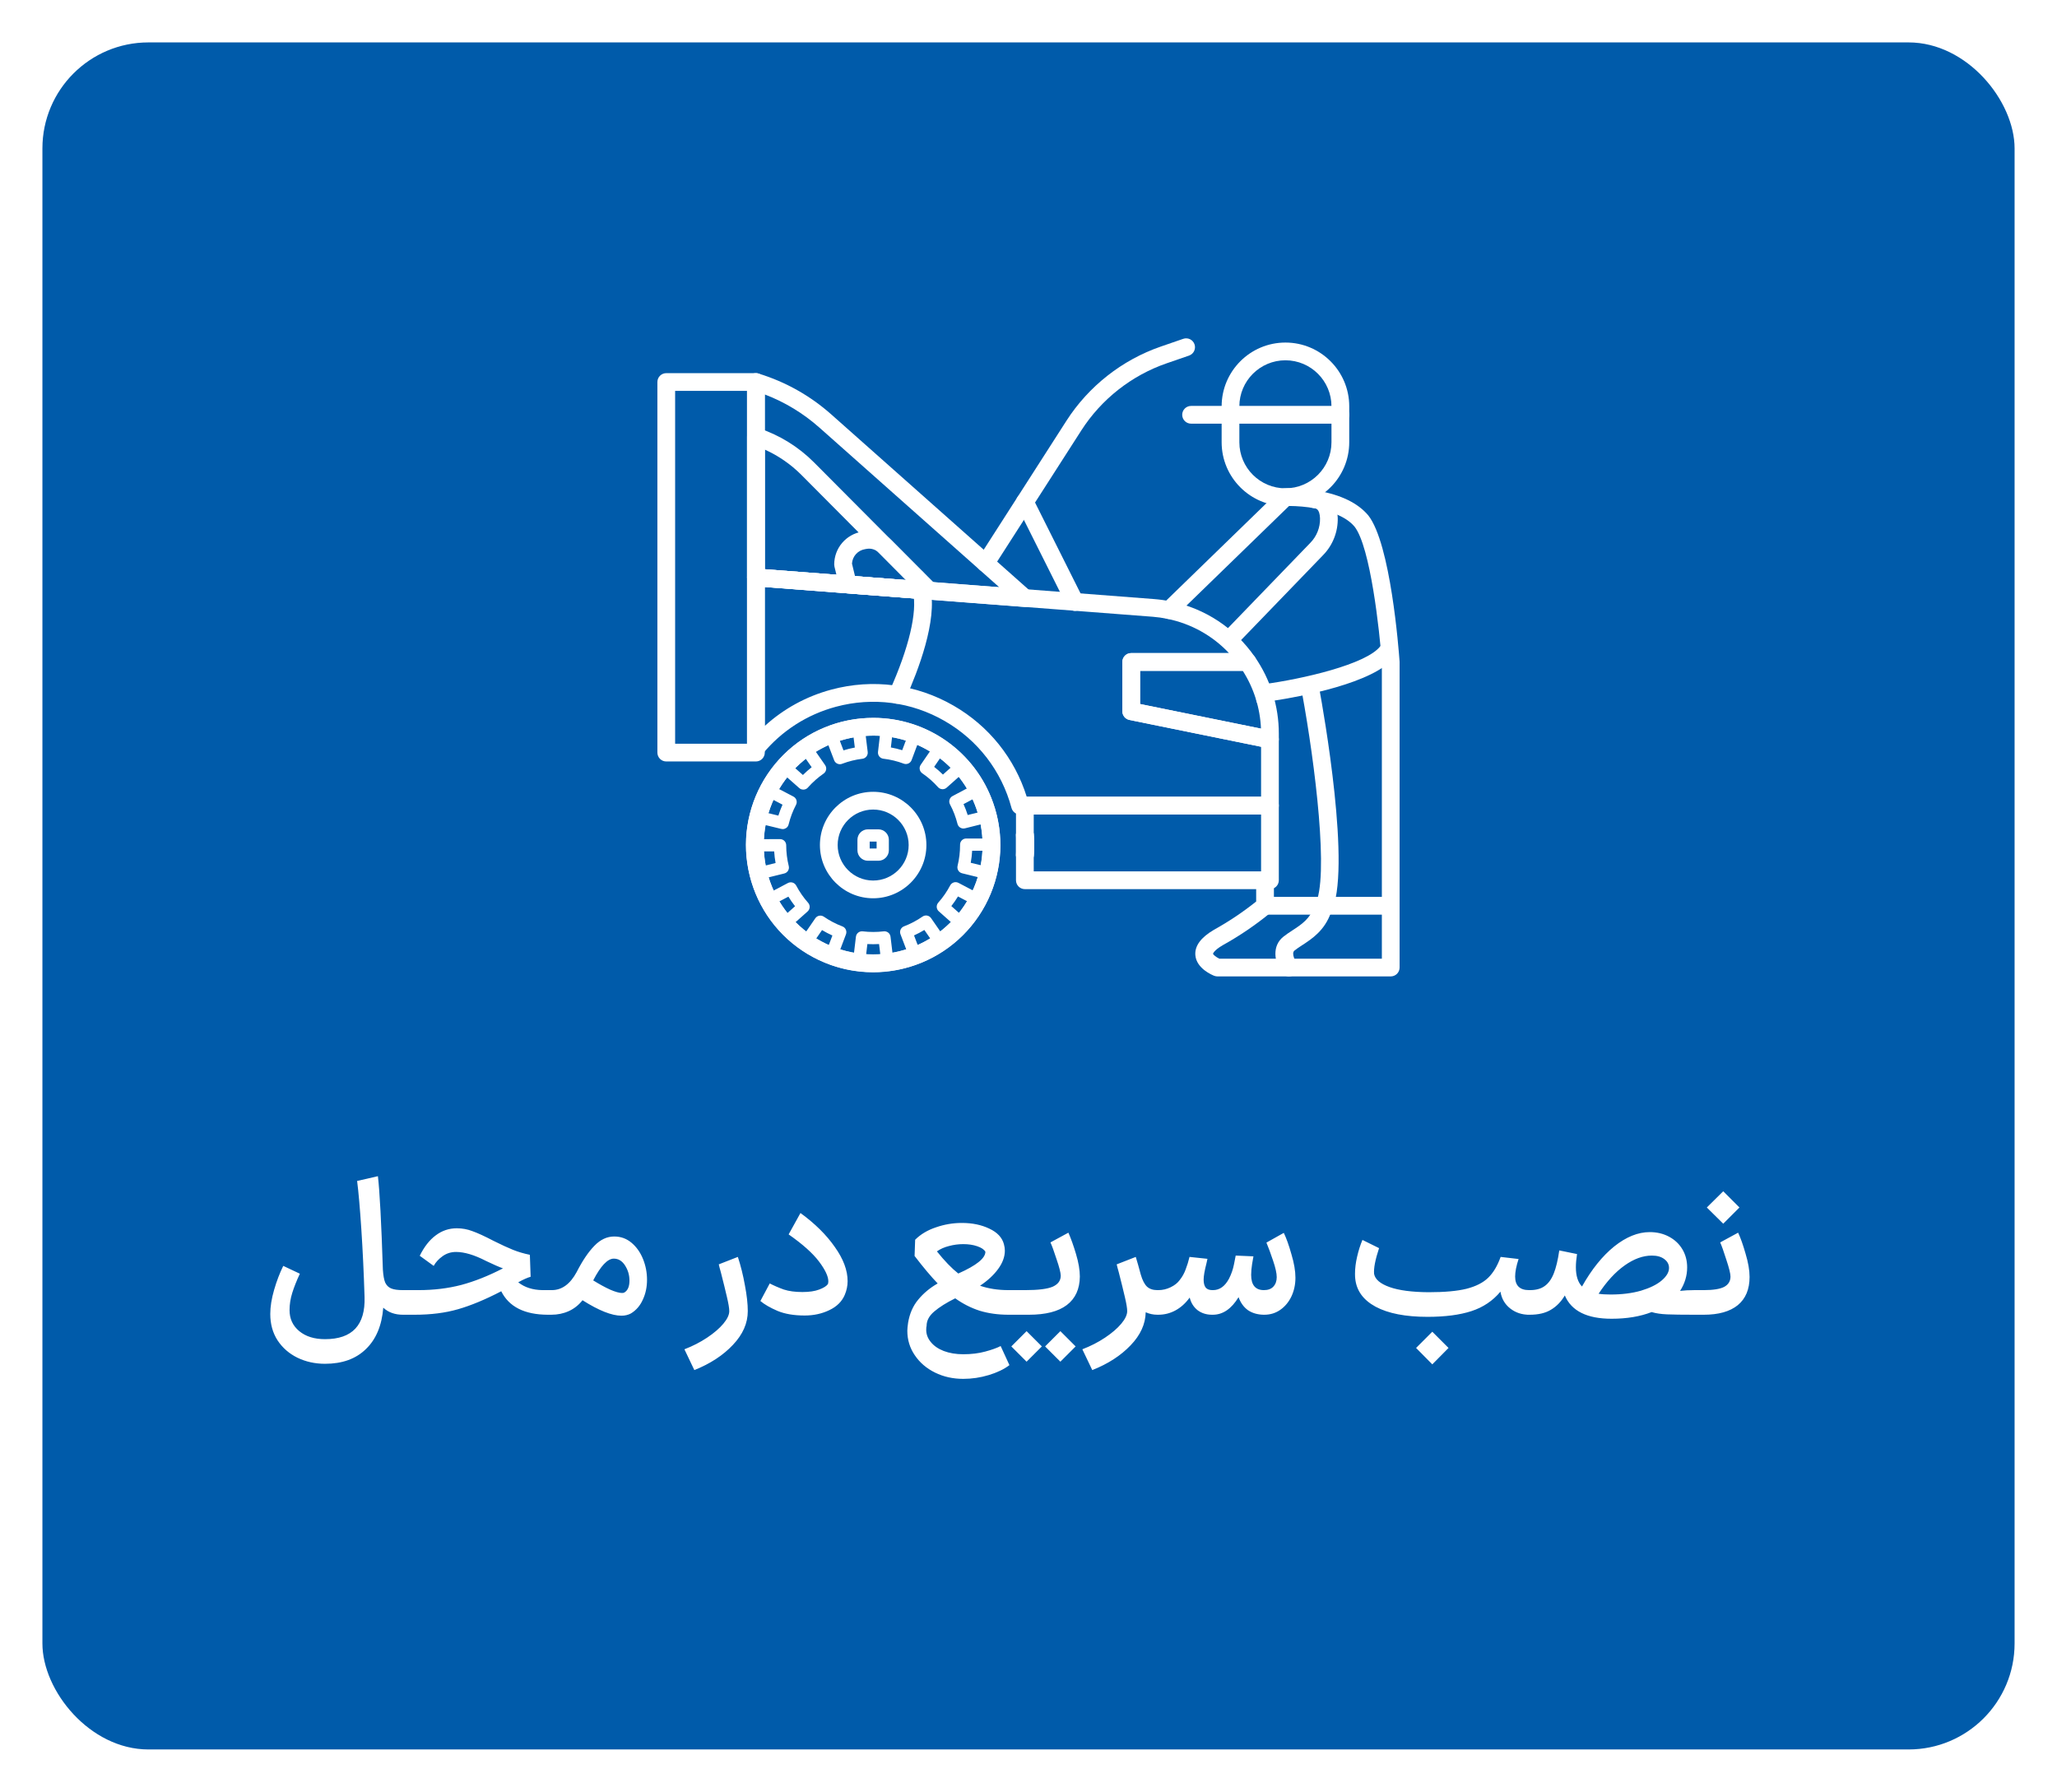 <svg width="194" height="169" viewBox="0 0 194 169" fill="none" xmlns="http://www.w3.org/2000/svg">
<g filter="url(#filter0_d_982_5139)">
<rect x="4" width="186" height="161" rx="10" fill="#005BAA"/>
<g clip-path="url(#clip0_982_5139)">
<path d="M71.291 67.818H62.837C62.375 67.818 62 67.443 62 66.981V32.03C62 31.568 62.375 31.194 62.837 31.194H71.291C71.754 31.194 72.128 31.568 72.128 32.03V66.983C72.128 67.443 71.754 67.818 71.291 67.818ZM63.673 66.146H70.455V32.867H63.673V66.146Z" fill="white"/>
<path d="M119.772 79.859H96.657C96.195 79.859 95.82 79.484 95.82 79.022V76.668C95.82 76.646 95.822 76.625 95.823 76.603C95.846 76.305 95.857 76.003 95.857 75.704C95.857 75.396 95.846 75.099 95.823 74.797C95.822 74.775 95.82 74.755 95.82 74.733V71.982C95.82 71.52 96.195 71.145 96.657 71.145H119.772C120.234 71.145 120.609 71.52 120.609 71.982V79.022C120.609 79.484 120.234 79.859 119.772 79.859ZM97.494 78.185H118.935V72.819H97.494V74.7C97.518 75.034 97.531 75.362 97.531 75.702C97.531 76.033 97.518 76.368 97.494 76.698V78.185Z" fill="white"/>
<path d="M96.657 77.503C96.646 77.503 96.635 77.503 96.624 77.502C96.174 77.484 95.82 77.115 95.82 76.666V74.732C95.82 74.282 96.176 73.913 96.624 73.896C97.07 73.879 97.456 74.219 97.491 74.667C97.517 75.013 97.531 75.351 97.531 75.702C97.531 76.043 97.517 76.389 97.491 76.732C97.457 77.168 97.092 77.503 96.657 77.503Z" fill="white"/>
<path d="M119.772 72.819H96.206C95.827 72.819 95.496 72.565 95.397 72.2C94.46 68.713 92.22 65.801 89.092 63.999C85.964 62.197 82.32 61.721 78.834 62.659C76.116 63.391 73.73 64.922 71.935 67.091C71.71 67.363 71.339 67.464 71.007 67.343C70.675 67.225 70.453 66.909 70.453 66.556V50.461C70.453 50.229 70.55 50.006 70.721 49.847C70.892 49.689 71.122 49.608 71.354 49.627L101.416 51.931C101.425 51.931 101.434 51.932 101.442 51.932L108.846 52.501C109.377 52.542 109.909 52.617 110.43 52.727C113.659 53.386 116.471 55.244 118.346 57.959C118.522 58.215 118.543 58.548 118.398 58.823C118.253 59.098 117.968 59.272 117.657 59.272H107.523V62.4L119.936 64.926C120.327 65.004 120.608 65.347 120.608 65.746V71.982C120.608 72.444 120.234 72.819 119.772 72.819ZM96.833 71.146H118.935V66.431L106.52 63.902C106.13 63.823 105.85 63.48 105.85 63.082V58.434C105.85 57.971 106.224 57.597 106.686 57.597H115.908C114.358 55.952 112.342 54.824 110.092 54.365C109.638 54.27 109.176 54.205 108.718 54.169L101.334 53.602C101.326 53.602 101.316 53.6 101.309 53.6L72.128 51.365V64.468C73.907 62.847 76.042 61.676 78.401 61.042C82.319 59.988 86.412 60.523 89.927 62.549C93.256 64.466 95.69 67.502 96.833 71.146Z" fill="white"/>
<path d="M119.772 66.582C119.718 66.582 119.663 66.576 119.608 66.566L119.145 66.472L106.521 63.901C106.132 63.822 105.852 63.478 105.852 63.081V58.432C105.852 57.97 106.226 57.595 106.688 57.595H117.659C117.933 57.595 118.19 57.731 118.346 57.956C119.827 60.095 120.609 62.599 120.609 65.2V65.744C120.609 65.994 120.497 66.232 120.303 66.391C120.152 66.516 119.965 66.582 119.772 66.582ZM107.525 62.398L118.926 64.721C118.843 62.778 118.255 60.911 117.21 59.27H107.525V62.398Z" fill="white"/>
<path d="M96.655 53.245C96.633 53.245 96.613 53.243 96.591 53.242L71.226 51.295C70.79 51.261 70.453 50.899 70.453 50.461V32.03C70.453 31.765 70.579 31.515 70.792 31.358C71.005 31.2 71.282 31.152 71.535 31.23C74.094 32.017 76.407 33.317 78.409 35.094L97.21 51.782C97.478 52.02 97.566 52.404 97.425 52.735C97.294 53.045 96.989 53.245 96.655 53.245ZM72.127 49.686L94.242 51.384L77.299 36.346C75.763 34.983 74.028 33.928 72.127 33.203V49.686Z" fill="white"/>
<path d="M87.634 52.552C87.612 52.552 87.591 52.55 87.57 52.549L71.23 51.294C70.793 51.26 70.457 50.898 70.457 50.46V37.178C70.457 36.908 70.585 36.657 70.804 36.5C71.022 36.342 71.302 36.299 71.558 36.383C73.511 37.032 75.311 38.144 76.764 39.603L88.228 51.123C88.475 51.37 88.542 51.746 88.396 52.065C88.256 52.363 87.958 52.552 87.634 52.552ZM72.129 49.686L85.445 50.709L75.576 40.786C74.585 39.792 73.409 38.98 72.129 38.403V49.686Z" fill="white"/>
<path d="M87.634 52.552C87.612 52.552 87.59 52.55 87.569 52.549L79.906 51.962C79.545 51.935 79.242 51.678 79.157 51.325L78.699 49.44C78.684 49.376 78.676 49.309 78.676 49.242C78.677 47.7 79.782 46.397 81.303 46.142L81.478 46.112C82.429 45.956 83.394 46.268 84.068 46.946L88.226 51.123C88.473 51.37 88.54 51.746 88.394 52.064C88.256 52.363 87.958 52.552 87.634 52.552ZM80.639 50.341L85.446 50.709L82.881 48.128C82.587 47.832 82.168 47.697 81.756 47.764L81.584 47.794C80.897 47.909 80.394 48.474 80.352 49.156L80.639 50.341Z" fill="white"/>
<path d="M82.35 80.721C79.581 80.721 77.328 78.47 77.328 75.7C77.328 72.931 79.58 70.679 82.35 70.679C85.12 70.679 87.371 72.931 87.371 75.7C87.371 78.468 85.118 80.721 82.35 80.721ZM82.35 72.353C80.504 72.353 79.002 73.854 79.002 75.7C79.002 77.545 80.503 79.048 82.35 79.048C84.197 79.048 85.698 77.547 85.698 75.7C85.698 73.854 84.195 72.353 82.35 72.353Z" fill="white"/>
<path d="M82.353 87.684C82.352 87.684 82.351 87.684 82.348 87.684C79.146 87.683 76.135 86.435 73.871 84.169C71.607 81.904 70.362 78.892 70.363 75.69C70.365 72.488 71.613 69.478 73.878 67.215C76.142 64.952 79.152 63.707 82.352 63.707H82.358C87.427 63.709 91.969 66.922 93.657 71.703C94.113 72.991 94.342 74.337 94.342 75.701C94.341 78.903 93.093 81.913 90.827 84.178C88.562 86.438 85.553 87.684 82.353 87.684ZM82.352 65.379C79.599 65.379 77.009 66.451 75.061 68.397C73.111 70.344 72.038 72.935 72.037 75.69C72.035 78.445 73.107 81.037 75.055 82.985C77.004 84.934 79.593 86.008 82.348 86.01H82.352C85.106 86.01 87.695 84.938 89.643 82.991C91.593 81.044 92.666 78.453 92.668 75.698C92.668 74.524 92.469 73.366 92.078 72.258C90.625 68.145 86.719 65.38 82.356 65.379C82.356 65.379 82.355 65.379 82.352 65.379Z" fill="white"/>
<path d="M82.363 87.408C81.888 87.404 81.417 87.381 80.949 87.325C80.632 87.287 80.406 86.999 80.445 86.682L80.724 84.346C80.762 84.028 81.048 83.803 81.365 83.84C82.022 83.918 82.688 83.918 83.346 83.84C83.663 83.803 83.949 84.028 83.987 84.344L84.27 86.681C84.288 86.833 84.246 86.987 84.151 87.107C84.057 87.228 83.917 87.306 83.766 87.325C83.302 87.379 82.829 87.408 82.363 87.408ZM81.663 86.23C81.891 86.245 82.12 86.252 82.347 86.252C82.355 86.253 82.357 86.252 82.363 86.252C82.593 86.252 82.822 86.245 83.052 86.23L82.907 85.039C82.539 85.059 82.17 85.059 81.804 85.039L81.663 86.23ZM78.412 86.692C78.342 86.692 78.274 86.68 78.207 86.655C77.325 86.321 76.484 85.88 75.707 85.345C75.582 85.258 75.496 85.125 75.467 84.975C75.439 84.824 75.472 84.668 75.56 84.543L76.895 82.605C77.077 82.343 77.436 82.277 77.699 82.458C78.244 82.832 78.831 83.141 79.449 83.374C79.748 83.487 79.898 83.819 79.786 84.119L78.954 86.32C78.9 86.463 78.792 86.58 78.651 86.643C78.574 86.675 78.492 86.692 78.412 86.692ZM76.848 84.708C77.244 84.95 77.656 85.166 78.081 85.355L78.505 84.232C78.17 84.081 77.843 83.91 77.528 83.721L76.848 84.708ZM86.303 86.684C86.222 86.684 86.142 86.667 86.067 86.633C85.927 86.57 85.818 86.455 85.763 86.312L84.926 84.112C84.872 83.968 84.877 83.81 84.939 83.67C85.002 83.531 85.118 83.421 85.26 83.367C85.877 83.133 86.463 82.823 87.006 82.447C87.132 82.359 87.286 82.325 87.438 82.352C87.588 82.38 87.722 82.466 87.81 82.592L89.15 84.526C89.237 84.652 89.27 84.808 89.243 84.958C89.215 85.109 89.129 85.243 89.003 85.33C88.228 85.866 87.389 86.309 86.508 86.644C86.443 86.671 86.373 86.684 86.303 86.684ZM86.205 84.224L86.631 85.345C87.055 85.156 87.467 84.939 87.862 84.697L87.178 83.71C86.865 83.901 86.54 84.072 86.205 84.224ZM74.028 83.672C73.87 83.672 73.711 83.606 73.597 83.478C72.97 82.773 72.429 81.994 71.989 81.162C71.918 81.026 71.903 80.868 71.948 80.721C71.993 80.575 72.094 80.452 72.229 80.381L74.31 79.282C74.593 79.133 74.942 79.241 75.091 79.522C75.4 80.106 75.778 80.653 76.217 81.147C76.429 81.384 76.407 81.749 76.169 81.961L74.413 83.527C74.302 83.624 74.165 83.672 74.028 83.672ZM73.294 81.126C73.534 81.524 73.799 81.905 74.087 82.269L74.984 81.472C74.757 81.182 74.548 80.88 74.355 80.567L73.294 81.126ZM90.682 83.657C90.576 83.657 90.466 83.627 90.371 83.565L90.369 83.564C90.338 83.543 90.309 83.521 90.283 83.497L88.538 81.95C88.424 81.849 88.354 81.706 88.344 81.553C88.335 81.399 88.387 81.249 88.489 81.134C88.927 80.641 89.305 80.094 89.613 79.509C89.762 79.227 90.111 79.118 90.394 79.267L92.476 80.362C92.611 80.433 92.714 80.556 92.759 80.702C92.804 80.848 92.79 81.007 92.718 81.142C92.287 81.96 91.76 82.727 91.147 83.421C91.146 83.424 91.144 83.426 91.143 83.428C91.029 83.576 90.857 83.657 90.682 83.657ZM89.722 81.457L90.619 82.251C90.908 81.888 91.173 81.505 91.411 81.107L90.349 80.549C90.159 80.864 89.949 81.167 89.722 81.457ZM71.544 78.963C71.44 78.963 71.337 78.934 71.246 78.88C71.115 78.8 71.021 78.672 70.984 78.524C70.758 77.61 70.643 76.669 70.641 75.726C70.641 75.407 70.898 75.147 71.218 75.147L73.57 75.142H73.572C73.725 75.142 73.871 75.202 73.979 75.31C74.087 75.418 74.149 75.566 74.149 75.719C74.15 76.38 74.231 77.041 74.389 77.682C74.426 77.831 74.403 77.988 74.324 78.12C74.245 78.251 74.116 78.345 73.968 78.382L71.684 78.947C71.636 78.958 71.59 78.963 71.544 78.963ZM71.812 76.301C71.838 76.765 71.894 77.227 71.982 77.682L73.147 77.395C73.081 77.033 73.036 76.666 73.013 76.298L71.812 76.301ZM93.158 78.94C93.113 78.94 93.067 78.934 93.022 78.924L90.734 78.363C90.424 78.286 90.235 77.975 90.31 77.664C90.468 77.022 90.547 76.361 90.546 75.701V75.66C90.546 75.341 90.804 75.083 91.123 75.083H93.475C93.794 75.083 94.052 75.341 94.052 75.66C94.055 76.614 93.944 77.552 93.724 78.465C93.716 78.511 93.702 78.556 93.683 78.599C93.589 78.81 93.381 78.94 93.158 78.94ZM91.552 77.373L92.717 77.659C92.804 77.189 92.862 76.713 92.885 76.237H91.686C91.664 76.618 91.62 76.999 91.552 77.373ZM73.819 74.196C73.774 74.196 73.729 74.19 73.683 74.179L71.395 73.623C71.246 73.587 71.118 73.493 71.038 73.362C70.959 73.231 70.935 73.073 70.97 72.924C71.194 72.007 71.529 71.117 71.967 70.281C72.038 70.146 72.16 70.044 72.306 69.999C72.452 69.953 72.611 69.967 72.746 70.038L74.831 71.129C74.966 71.2 75.069 71.322 75.114 71.468C75.159 71.615 75.145 71.773 75.074 71.908C74.774 72.483 74.541 73.092 74.385 73.723C74.377 73.768 74.364 73.811 74.344 73.854C74.251 74.066 74.042 74.196 73.819 74.196ZM72.246 72.641L73.41 72.924C73.52 72.573 73.65 72.228 73.8 71.892L72.738 71.336C72.545 71.761 72.381 72.195 72.246 72.641ZM90.864 74.142C90.606 74.142 90.371 73.967 90.303 73.705C90.144 73.065 89.904 72.444 89.595 71.863C89.523 71.728 89.508 71.569 89.553 71.423C89.598 71.277 89.699 71.154 89.835 71.083L91.914 69.979C92.049 69.908 92.208 69.892 92.354 69.937C92.501 69.982 92.624 70.083 92.695 70.219C93.136 71.051 93.477 71.939 93.706 72.855C93.743 73.004 93.72 73.161 93.641 73.292C93.561 73.423 93.434 73.518 93.285 73.555L91.004 74.125C90.957 74.137 90.91 74.142 90.864 74.142ZM90.872 71.841C91.024 72.176 91.157 72.519 91.267 72.87L92.431 72.578C92.294 72.134 92.127 71.699 91.932 71.278L90.872 71.841ZM75.763 70.474C75.66 70.474 75.556 70.447 75.461 70.388L75.46 70.387C75.426 70.366 75.394 70.342 75.366 70.314L73.617 68.773C73.378 68.563 73.355 68.198 73.566 67.959C74.19 67.252 74.898 66.621 75.671 66.083C75.933 65.901 76.293 65.965 76.474 66.228L77.818 68.16C77.906 68.285 77.94 68.441 77.913 68.592C77.885 68.742 77.799 68.876 77.673 68.963C77.143 69.331 76.656 69.762 76.227 70.242C76.114 70.394 75.94 70.474 75.763 70.474ZM74.827 68.3L75.725 69.093C75.985 68.834 76.261 68.589 76.55 68.361L75.865 67.376C75.498 67.661 75.152 67.969 74.827 68.3ZM88.897 70.435C88.886 70.435 88.875 70.435 88.864 70.433C88.711 70.425 88.567 70.355 88.466 70.24C88.027 69.748 87.528 69.308 86.983 68.935C86.857 68.849 86.769 68.715 86.742 68.564C86.713 68.414 86.748 68.258 86.834 68.132L88.165 66.192C88.251 66.066 88.385 65.979 88.536 65.952C88.686 65.923 88.842 65.957 88.968 66.043C89.744 66.576 90.457 67.204 91.084 67.907C91.187 68.022 91.239 68.171 91.231 68.324C91.222 68.477 91.153 68.62 91.038 68.722L89.282 70.288C89.176 70.383 89.039 70.435 88.897 70.435ZM88.102 68.325C88.392 68.552 88.67 68.795 88.931 69.054L89.826 68.255C89.498 67.926 89.15 67.62 88.782 67.335L88.102 68.325ZM79.212 68.079C79.113 68.079 79.015 68.054 78.924 68.002L78.923 68.001C78.793 67.927 78.699 67.805 78.656 67.667L77.831 65.509C77.776 65.365 77.78 65.207 77.843 65.067C77.906 64.928 78.021 64.818 78.164 64.763C79.046 64.426 79.968 64.198 80.904 64.081C81.22 64.043 81.508 64.267 81.548 64.584L81.835 66.919C81.854 67.071 81.812 67.224 81.718 67.346C81.623 67.466 81.485 67.546 81.332 67.564C80.692 67.641 80.062 67.796 79.458 68.023C79.38 68.06 79.296 68.079 79.212 68.079ZM79.123 65.651L79.551 66.77C79.902 66.661 80.259 66.572 80.62 66.505L80.473 65.314C80.015 65.397 79.564 65.509 79.123 65.651ZM85.434 68.06C85.365 68.06 85.297 68.047 85.231 68.023C84.613 67.79 83.968 67.635 83.312 67.558C83.16 67.54 83.02 67.462 82.926 67.342C82.832 67.222 82.788 67.069 82.806 66.917L83.079 64.579C83.116 64.262 83.402 64.035 83.721 64.073C84.657 64.182 85.58 64.405 86.465 64.737C86.608 64.791 86.724 64.9 86.787 65.04C86.85 65.179 86.856 65.338 86.802 65.481L85.976 67.685C85.923 67.829 85.814 67.945 85.674 68.008C85.598 68.042 85.516 68.06 85.434 68.06ZM84.019 66.496C84.381 66.561 84.739 66.647 85.09 66.755L85.511 65.632C85.069 65.492 84.616 65.383 84.158 65.303L84.019 66.496Z" fill="white"/>
<path d="M82.34 87.704C80.575 87.704 78.82 87.31 77.18 86.526C74.289 85.145 72.108 82.722 71.04 79.701C69.972 76.681 70.143 73.425 71.524 70.533C72.905 67.641 75.329 65.461 78.349 64.393C79.652 63.932 81.017 63.707 82.397 63.707C87.464 63.707 91.986 66.915 93.659 71.705C94.727 74.725 94.555 77.98 93.174 80.872C91.793 83.763 89.369 85.944 86.349 87.012C85.042 87.474 83.688 87.704 82.34 87.704ZM82.395 65.379C81.205 65.379 80.03 65.573 78.907 65.969C76.308 66.888 74.222 68.765 73.034 71.254C71.846 73.742 71.698 76.543 72.617 79.144C73.535 81.743 75.413 83.829 77.901 85.017C80.389 86.205 83.191 86.353 85.79 85.434C88.389 84.515 90.475 82.638 91.663 80.15C92.851 77.662 92.999 74.86 92.08 72.26C92.08 72.258 92.079 72.257 92.079 72.257C90.643 68.138 86.753 65.379 82.395 65.379Z" fill="white"/>
<path d="M96.657 77.503C96.646 77.503 96.635 77.503 96.624 77.502C96.174 77.484 95.82 77.115 95.82 76.666V74.732C95.82 74.282 96.176 73.913 96.624 73.896C97.07 73.879 97.456 74.219 97.491 74.667C97.517 75.013 97.531 75.351 97.531 75.702C97.531 76.043 97.517 76.389 97.491 76.732C97.457 77.168 97.092 77.503 96.657 77.503Z" fill="white"/>
<path d="M84.649 62.376C84.535 62.376 84.418 62.353 84.306 62.303C83.885 62.112 83.697 61.617 83.886 61.196C85.723 57.114 86.531 53.707 86.106 51.85C86.038 51.53 85.918 51.247 85.746 50.992C85.487 50.609 85.589 50.089 85.972 49.83C86.354 49.571 86.874 49.672 87.134 50.055C87.429 50.493 87.633 50.975 87.741 51.493C88.43 54.496 86.579 59.292 85.414 61.884C85.273 62.192 84.968 62.376 84.649 62.376Z" fill="white"/>
<path d="M92.953 49.956C92.799 49.956 92.641 49.913 92.502 49.823C92.114 49.574 92 49.056 92.249 48.668L100.578 35.685C102.666 32.431 105.828 29.945 109.481 28.685L111.593 27.956C112.031 27.806 112.507 28.037 112.657 28.474C112.808 28.91 112.576 29.387 112.139 29.538L110.027 30.267C106.726 31.405 103.87 33.65 101.985 36.589L93.656 49.571C93.499 49.82 93.229 49.956 92.953 49.956Z" fill="white"/>
<path d="M101.38 53.606C100.918 53.606 100.543 53.234 100.543 52.772V52.765C100.543 52.303 100.918 51.928 101.38 51.928C101.842 51.928 102.216 52.303 102.216 52.765C102.216 53.227 101.842 53.606 101.38 53.606Z" fill="white"/>
<path d="M101.374 53.603C101.068 53.603 100.772 53.434 100.625 53.141L95.909 43.722C95.85 43.606 95.82 43.478 95.82 43.348C95.82 42.886 96.195 42.508 96.657 42.508C97.008 42.508 97.309 42.723 97.434 43.031L102.122 52.393C102.328 52.806 102.161 53.309 101.748 53.516C101.627 53.574 101.5 53.603 101.374 53.603Z" fill="white"/>
<path d="M121.232 43.729C117.914 43.729 115.215 41.031 115.215 37.712V34.325C115.215 31.006 117.914 28.308 121.232 28.308H121.233C124.551 28.308 127.25 31.006 127.25 34.325V37.712C127.247 41.029 124.549 43.729 121.232 43.729ZM121.23 29.981C118.835 29.981 116.887 31.929 116.887 34.325V37.712C116.887 40.108 118.835 42.056 121.23 42.056C123.626 42.056 125.574 40.108 125.574 37.712V34.325C125.574 31.929 123.626 29.981 121.23 29.981Z" fill="white"/>
<path d="M126.412 35.958H112.333C111.871 35.958 111.496 35.584 111.496 35.121C111.496 34.659 111.871 34.285 112.333 34.285H126.412C126.874 34.285 127.249 34.659 127.249 35.121C127.249 35.584 126.874 35.958 126.412 35.958Z" fill="white"/>
<path d="M119.309 62.751C118.847 62.751 118.473 62.376 118.473 61.914V61.358C118.473 60.938 118.783 60.584 119.199 60.528C122.762 60.055 128.896 58.662 130.191 56.936C130.468 56.567 130.992 56.492 131.363 56.77C131.732 57.047 131.807 57.571 131.529 57.941C129.654 60.441 122.537 61.718 120.128 62.085C120.05 62.465 119.713 62.751 119.309 62.751Z" fill="white"/>
<path d="M131.163 88.09H114.821C114.72 88.09 114.619 88.071 114.523 88.036C114.351 87.97 112.84 87.359 112.736 86.086C112.665 85.219 113.257 84.413 114.499 83.688C115.901 82.91 117.232 82.019 118.472 81.026V79.02C118.472 78.558 118.846 78.184 119.308 78.184C119.77 78.184 120.145 78.558 120.145 79.02V81.425C120.145 81.676 120.033 81.912 119.84 82.072C118.436 83.227 116.917 84.261 115.326 85.143C114.468 85.643 114.404 85.949 114.404 85.952C114.426 86.051 114.693 86.272 114.995 86.417H130.326V58.464C130.115 55.517 129.246 47.566 127.749 45.669C126.881 44.63 125.228 44.152 123.996 43.936C123.201 43.798 122.386 43.725 121.575 43.72L110.841 54.145C110.51 54.467 109.98 54.459 109.659 54.127C109.336 53.796 109.344 53.265 109.676 52.944L120.647 42.288C120.789 42.15 120.979 42.067 121.177 42.053C121.177 42.053 121.295 42.045 121.501 42.045C122.431 42.046 123.367 42.127 124.283 42.285C126.475 42.67 128.077 43.453 129.047 44.612C131.151 47.279 131.915 57.244 131.996 58.372C131.997 58.391 131.999 58.411 131.999 58.431V87.251C132 87.716 131.625 88.09 131.163 88.09Z" fill="white"/>
<path d="M116.051 57.032C115.842 57.032 115.633 56.954 115.47 56.797C115.138 56.475 115.128 55.946 115.45 55.614L123.578 47.199C124.186 46.581 124.518 45.739 124.494 44.882C124.455 43.968 124.097 43.937 123.881 43.918C123.42 43.877 123.08 43.471 123.121 43.011C123.162 42.551 123.567 42.212 124.028 42.251C124.64 42.305 126.076 42.664 126.164 44.824C126.203 46.146 125.694 47.434 124.773 48.368L116.652 56.778C116.489 56.947 116.271 57.032 116.051 57.032Z" fill="white"/>
<path d="M131.16 82.263H119.305C118.843 82.263 118.469 81.889 118.469 81.427C118.469 80.965 118.843 80.59 119.305 80.59H131.16C131.622 80.59 131.997 80.965 131.997 81.427C131.997 81.889 131.622 82.263 131.16 82.263Z" fill="white"/>
<path d="M121.562 88.089C121.295 88.089 121.034 87.962 120.873 87.725C120.183 86.714 119.941 85.224 121.041 84.343C121.31 84.127 121.606 83.934 121.892 83.748C122.745 83.192 123.55 82.665 123.961 81.469C123.978 81.423 123.997 81.378 124.022 81.335C125.377 78.899 124.034 68.062 122.801 61.374C122.717 60.92 123.018 60.484 123.472 60.399C123.926 60.316 124.362 60.615 124.447 61.071C124.769 62.824 127.53 78.225 125.521 82.08C124.916 83.772 123.748 84.534 122.808 85.148C122.544 85.32 122.293 85.483 122.088 85.649C121.729 85.936 122.254 86.777 122.259 86.785C122.514 87.168 122.414 87.687 122.031 87.944C121.887 88.043 121.723 88.089 121.562 88.089Z" fill="white"/>
<path d="M82.846 77.182H81.852C81.309 77.182 80.867 76.74 80.867 76.197V75.203C80.867 74.661 81.309 74.219 81.852 74.219H82.846C83.388 74.219 83.83 74.661 83.83 75.203V76.197C83.83 76.74 83.388 77.182 82.846 77.182ZM82.022 76.026H82.675V75.374H82.022V76.026Z" fill="white"/>
</g>
<path d="M38 120C37.244 120 36.626 119.778 36.146 119.334C36.014 121.014 35.468 122.316 34.508 123.24C33.56 124.164 32.276 124.626 30.656 124.626C29.708 124.626 28.838 124.434 28.046 124.05C27.266 123.666 26.642 123.12 26.174 122.412C25.718 121.704 25.49 120.876 25.49 119.928C25.49 119.244 25.61 118.488 25.85 117.66C26.09 116.832 26.378 116.076 26.714 115.392L28.28 116.13C27.968 116.802 27.728 117.408 27.56 117.948C27.392 118.488 27.308 119.028 27.308 119.568C27.308 120.384 27.614 121.044 28.226 121.548C28.838 122.052 29.648 122.304 30.656 122.304C33.224 122.304 34.466 120.978 34.382 118.326C34.31 116.034 34.208 113.892 34.076 111.9C33.944 109.908 33.812 108.402 33.68 107.382L35.642 106.932C35.81 108.372 35.966 111.312 36.11 115.752C36.146 116.292 36.218 116.694 36.326 116.958C36.446 117.222 36.632 117.408 36.884 117.516C37.136 117.624 37.508 117.678 38 117.678H38.216L38.342 118.83L38.216 120H38ZM51.647 120C49.463 119.988 48.005 119.25 47.273 117.786C45.773 118.566 44.417 119.13 43.205 119.478C42.005 119.826 40.637 120 39.101 120H38.021V117.678H39.461C40.901 117.678 42.245 117.516 43.493 117.192C44.753 116.856 46.067 116.334 47.435 115.626C47.039 115.482 46.505 115.248 45.833 114.924C44.741 114.36 43.799 114.078 43.007 114.078C42.539 114.078 42.119 114.21 41.747 114.474C41.375 114.738 41.093 115.044 40.901 115.392L39.587 114.438C40.007 113.586 40.511 112.944 41.099 112.512C41.687 112.068 42.347 111.846 43.079 111.846C43.595 111.846 44.087 111.936 44.555 112.116C45.035 112.284 45.701 112.59 46.553 113.034C47.297 113.406 47.909 113.688 48.389 113.88C48.869 114.072 49.397 114.228 49.973 114.348L50.045 116.418C49.745 116.502 49.355 116.676 48.875 116.94C49.475 117.42 50.243 117.666 51.179 117.678H51.827L51.953 118.83L51.827 120H51.647ZM51.698 117.678H52.04C52.988 117.678 53.768 117.114 54.38 115.986C54.932 114.906 55.49 114.078 56.054 113.502C56.618 112.914 57.242 112.62 57.926 112.62C58.55 112.62 59.096 112.818 59.564 113.214C60.032 113.61 60.392 114.12 60.644 114.744C60.896 115.368 61.022 116.022 61.022 116.706C61.022 117.39 60.89 118.014 60.626 118.578C60.374 119.142 60.002 119.574 59.51 119.874C59.246 120.018 58.946 120.09 58.61 120.09C57.698 120.09 56.474 119.604 54.938 118.632C54.578 119.088 54.146 119.43 53.642 119.658C53.138 119.886 52.586 120 51.986 120H51.662L51.698 117.678ZM55.946 116.76C56.546 117.132 57.086 117.426 57.566 117.642C58.046 117.846 58.412 117.948 58.664 117.948C58.772 117.948 58.85 117.93 58.898 117.894C59.21 117.702 59.366 117.33 59.366 116.778C59.366 116.262 59.228 115.788 58.952 115.356C58.676 114.924 58.322 114.708 57.89 114.708C57.302 114.708 56.654 115.392 55.946 116.76ZM64.549 123.258C65.329 122.958 66.043 122.592 66.691 122.16C67.339 121.728 67.849 121.29 68.221 120.846C68.593 120.402 68.779 120.006 68.779 119.658C68.779 119.394 68.707 118.956 68.563 118.344C68.419 117.72 68.227 116.94 67.987 116.004C67.891 115.668 67.825 115.416 67.789 115.248L69.589 114.546C69.865 115.386 70.087 116.28 70.255 117.228C70.435 118.164 70.525 118.974 70.525 119.658C70.525 120.798 70.057 121.86 69.121 122.844C68.197 123.828 66.985 124.62 65.485 125.22L64.549 123.258ZM75.89 120.072C74.882 120.072 74.03 119.928 73.334 119.64C72.638 119.34 72.098 119.028 71.714 118.704L72.596 117.048C73.016 117.264 73.46 117.456 73.928 117.624C74.408 117.78 74.99 117.858 75.674 117.858C76.322 117.858 76.85 117.78 77.258 117.624C77.678 117.468 77.954 117.294 78.086 117.102C78.11 117.006 78.122 116.922 78.122 116.85C78.122 116.382 77.828 115.758 77.24 114.978C76.652 114.198 75.698 113.346 74.378 112.422L75.494 110.406C76.862 111.402 77.942 112.47 78.734 113.61C79.538 114.738 79.94 115.812 79.94 116.832C79.94 117.276 79.85 117.708 79.67 118.128C79.406 118.752 78.92 119.232 78.212 119.568C77.516 119.904 76.742 120.072 75.89 120.072ZM95.49 117.678L95.616 118.83L95.49 120H95.13C94.134 120 93.222 119.874 92.394 119.622C91.578 119.358 90.81 118.968 90.09 118.452C89.262 118.86 88.602 119.274 88.11 119.694C87.63 120.102 87.39 120.552 87.39 121.044C87.366 121.128 87.354 121.254 87.354 121.422C87.354 121.842 87.498 122.226 87.786 122.574C88.074 122.934 88.482 123.216 89.01 123.42C89.55 123.624 90.162 123.726 90.846 123.726C91.614 123.726 92.304 123.642 92.916 123.474C93.54 123.306 94.026 123.132 94.374 122.952L95.202 124.752C94.698 125.136 94.05 125.448 93.258 125.688C92.466 125.928 91.662 126.048 90.846 126.048C89.874 126.048 88.986 125.85 88.182 125.454C87.378 125.058 86.742 124.512 86.274 123.816C85.806 123.132 85.572 122.364 85.572 121.512C85.572 121.344 85.596 121.092 85.644 120.756C85.788 119.892 86.106 119.166 86.598 118.578C87.09 117.978 87.702 117.468 88.434 117.048C87.81 116.4 87.084 115.536 86.256 114.456L86.31 112.926C86.826 112.41 87.48 112.02 88.272 111.756C89.064 111.48 89.88 111.342 90.72 111.342C91.704 111.342 92.568 111.522 93.312 111.882C94.056 112.23 94.512 112.716 94.68 113.34C94.74 113.556 94.77 113.76 94.77 113.952C94.77 114.528 94.56 115.104 94.14 115.68C93.72 116.256 93.15 116.784 92.43 117.264C93.222 117.54 94.122 117.678 95.13 117.678H95.49ZM88.362 114.024C89.082 114.924 89.754 115.62 90.378 116.112C92.082 115.356 92.934 114.672 92.934 114.06C92.814 113.844 92.556 113.67 92.16 113.538C91.776 113.406 91.338 113.34 90.846 113.34C90.39 113.34 89.94 113.4 89.496 113.52C89.064 113.628 88.686 113.796 88.362 114.024ZM95.236 118.83L95.344 117.678H96.694C97.918 117.678 98.782 117.57 99.286 117.354C99.79 117.126 100.042 116.778 100.042 116.31C100.03 116.01 99.898 115.494 99.646 114.762C99.406 114.018 99.214 113.49 99.07 113.178L100.762 112.26C101.002 112.8 101.242 113.472 101.482 114.276C101.722 115.08 101.842 115.788 101.842 116.4C101.83 117.576 101.422 118.47 100.618 119.082C99.814 119.694 98.62 120 97.036 120H95.344L95.236 118.83ZM95.38 122.988C95.38 122.988 95.698 122.67 96.334 122.034L96.82 121.548L97.306 122.034C97.942 122.67 98.26 122.988 98.26 122.988L96.82 124.428L95.38 122.988ZM98.566 122.988C98.566 122.988 98.884 122.67 99.52 122.034L100.006 121.548L100.492 122.034C101.128 122.67 101.446 122.988 101.446 122.988L100.006 124.428L98.566 122.988ZM109.152 120C108.768 120 108.402 119.922 108.054 119.766C108.03 120.882 107.556 121.92 106.632 122.88C105.708 123.852 104.502 124.632 103.014 125.22L102.078 123.258C102.858 122.958 103.572 122.592 104.22 122.16C104.868 121.728 105.378 121.29 105.75 120.846C106.122 120.402 106.308 120.006 106.308 119.658C106.308 119.394 106.236 118.956 106.092 118.344C105.948 117.72 105.756 116.94 105.516 116.004C105.42 115.668 105.354 115.416 105.318 115.248L107.118 114.546C107.274 115.062 107.43 115.614 107.586 116.202C107.742 116.742 107.94 117.126 108.18 117.354C108.42 117.57 108.744 117.678 109.152 117.678H109.296L109.422 118.83L109.296 120H109.152ZM119.169 120C118.593 119.988 118.101 119.844 117.693 119.568C117.297 119.28 117.003 118.872 116.811 118.344C116.139 119.448 115.329 120 114.381 120H114.309C113.781 120 113.325 119.856 112.941 119.568C112.569 119.268 112.323 118.872 112.203 118.38C111.819 118.908 111.375 119.31 110.871 119.586C110.367 119.862 109.821 120 109.233 120H109.179L109.053 118.83L109.179 117.678H109.251C109.647 117.678 110.031 117.588 110.403 117.408C110.775 117.228 111.057 117.006 111.249 116.742C111.501 116.43 111.693 116.088 111.825 115.716C111.969 115.344 112.089 114.954 112.185 114.546L113.877 114.726C113.877 114.738 113.847 114.876 113.787 115.14C113.607 115.836 113.517 116.352 113.517 116.688C113.517 117.024 113.583 117.276 113.715 117.444C113.847 117.6 114.057 117.678 114.345 117.678H114.399C115.023 117.678 115.527 117.318 115.911 116.598C116.127 116.178 116.283 115.728 116.379 115.248C116.475 114.756 116.529 114.48 116.541 114.42L118.215 114.492C118.203 114.576 118.161 114.816 118.089 115.212C118.029 115.596 117.999 115.938 117.999 116.238C117.999 117.198 118.401 117.678 119.205 117.678C119.589 117.678 119.883 117.57 120.087 117.354C120.303 117.126 120.411 116.826 120.411 116.454C120.411 116.094 120.297 115.578 120.069 114.906C119.841 114.222 119.631 113.652 119.439 113.196L121.077 112.278C121.317 112.77 121.557 113.442 121.797 114.294C122.049 115.134 122.175 115.872 122.175 116.508C122.175 117.144 122.049 117.732 121.797 118.272C121.545 118.8 121.197 119.22 120.753 119.532C120.309 119.844 119.805 120 119.241 120H119.205H119.169ZM134.634 120.198C132.558 120.198 130.926 119.88 129.738 119.244C128.562 118.608 127.92 117.714 127.812 116.562C127.8 116.466 127.794 116.322 127.794 116.13C127.794 115.626 127.86 115.092 127.992 114.528C128.124 113.952 128.292 113.424 128.496 112.944L130.062 113.718C129.702 114.81 129.546 115.62 129.594 116.148C129.69 116.664 130.176 117.078 131.052 117.39C131.928 117.702 133.152 117.864 134.724 117.876C136.236 117.876 137.43 117.768 138.306 117.552C139.194 117.324 139.878 116.976 140.358 116.508C140.838 116.04 141.228 115.386 141.528 114.546L143.22 114.744C143.004 115.404 142.896 115.956 142.896 116.4C142.896 117.252 143.334 117.678 144.21 117.678L144.336 118.83L144.21 120C143.526 120 142.932 119.802 142.428 119.406C141.924 119.01 141.618 118.482 141.51 117.822C140.79 118.686 139.878 119.298 138.774 119.658C137.67 120.018 136.29 120.198 134.634 120.198ZM135.084 121.602L136.11 122.628L136.614 123.132L135.084 124.68L133.554 123.132L135.084 121.602ZM159.821 120C158.657 120 157.787 119.988 157.211 119.964C156.647 119.94 156.167 119.868 155.771 119.748C154.691 120.168 153.431 120.378 151.991 120.378C149.675 120.378 148.205 119.646 147.581 118.182C147.233 118.77 146.795 119.22 146.267 119.532C145.751 119.844 145.085 120 144.269 120H144.017V117.678H144.287C144.863 117.678 145.325 117.552 145.673 117.3C146.033 117.048 146.321 116.652 146.537 116.112C146.753 115.572 146.927 114.846 147.059 113.934L148.733 114.276C148.661 114.744 148.625 115.158 148.625 115.518C148.625 116.334 148.817 116.94 149.201 117.336C150.113 115.716 151.127 114.456 152.243 113.556C153.371 112.656 154.487 112.206 155.591 112.206C156.263 112.206 156.869 112.35 157.409 112.638C157.949 112.926 158.369 113.322 158.669 113.826C158.969 114.33 159.119 114.9 159.119 115.536C159.119 116.316 158.897 117.054 158.453 117.75C158.849 117.702 159.305 117.678 159.821 117.678H159.911L160.037 118.83L159.911 120H159.821ZM150.767 118.02C151.055 118.068 151.433 118.092 151.901 118.092C152.969 118.092 153.923 117.972 154.763 117.732C155.603 117.48 156.251 117.162 156.707 116.778C157.175 116.382 157.409 115.986 157.409 115.59C157.409 115.254 157.265 114.978 156.977 114.762C156.689 114.534 156.293 114.42 155.789 114.42C154.949 114.42 154.091 114.732 153.215 115.356C152.339 115.98 151.523 116.868 150.767 118.02ZM159.732 117.678H160.686C161.574 117.678 162.216 117.576 162.612 117.372C163.008 117.156 163.206 116.832 163.206 116.4C163.206 116.124 163.074 115.59 162.81 114.798C162.558 114.006 162.366 113.466 162.234 113.178L163.926 112.26C164.154 112.74 164.388 113.4 164.628 114.24C164.88 115.08 165.006 115.812 165.006 116.436C165.006 117.6 164.634 118.488 163.89 119.1C163.146 119.7 162.078 120 160.686 120H159.732V117.678ZM162.522 108.354L164.052 109.884L163.53 110.406C163.53 110.406 163.194 110.742 162.522 111.414L160.974 109.884L162.522 108.354Z" fill="white"/>
</g>
<defs>
<filter id="filter0_d_982_5139" x="0" y="0" width="194" height="169" filterUnits="userSpaceOnUse" color-interpolation-filters="sRGB">
<feFlood flood-opacity="0" result="BackgroundImageFix"/>
<feColorMatrix in="SourceAlpha" type="matrix" values="0 0 0 0 0 0 0 0 0 0 0 0 0 0 0 0 0 0 127 0" result="hardAlpha"/>
<feOffset dy="4"/>
<feGaussianBlur stdDeviation="2"/>
<feComposite in2="hardAlpha" operator="out"/>
<feColorMatrix type="matrix" values="0 0 0 0 0 0 0 0 0 0 0 0 0 0 0 0 0 0 0.25 0"/>
<feBlend mode="normal" in2="BackgroundImageFix" result="effect1_dropShadow_982_5139"/>
<feBlend mode="normal" in="SourceGraphic" in2="effect1_dropShadow_982_5139" result="shape"/>
</filter>
<clipPath id="clip0_982_5139">
<rect width="70" height="70" fill="white" transform="translate(62 23)"/>
</clipPath>
</defs>
</svg>
